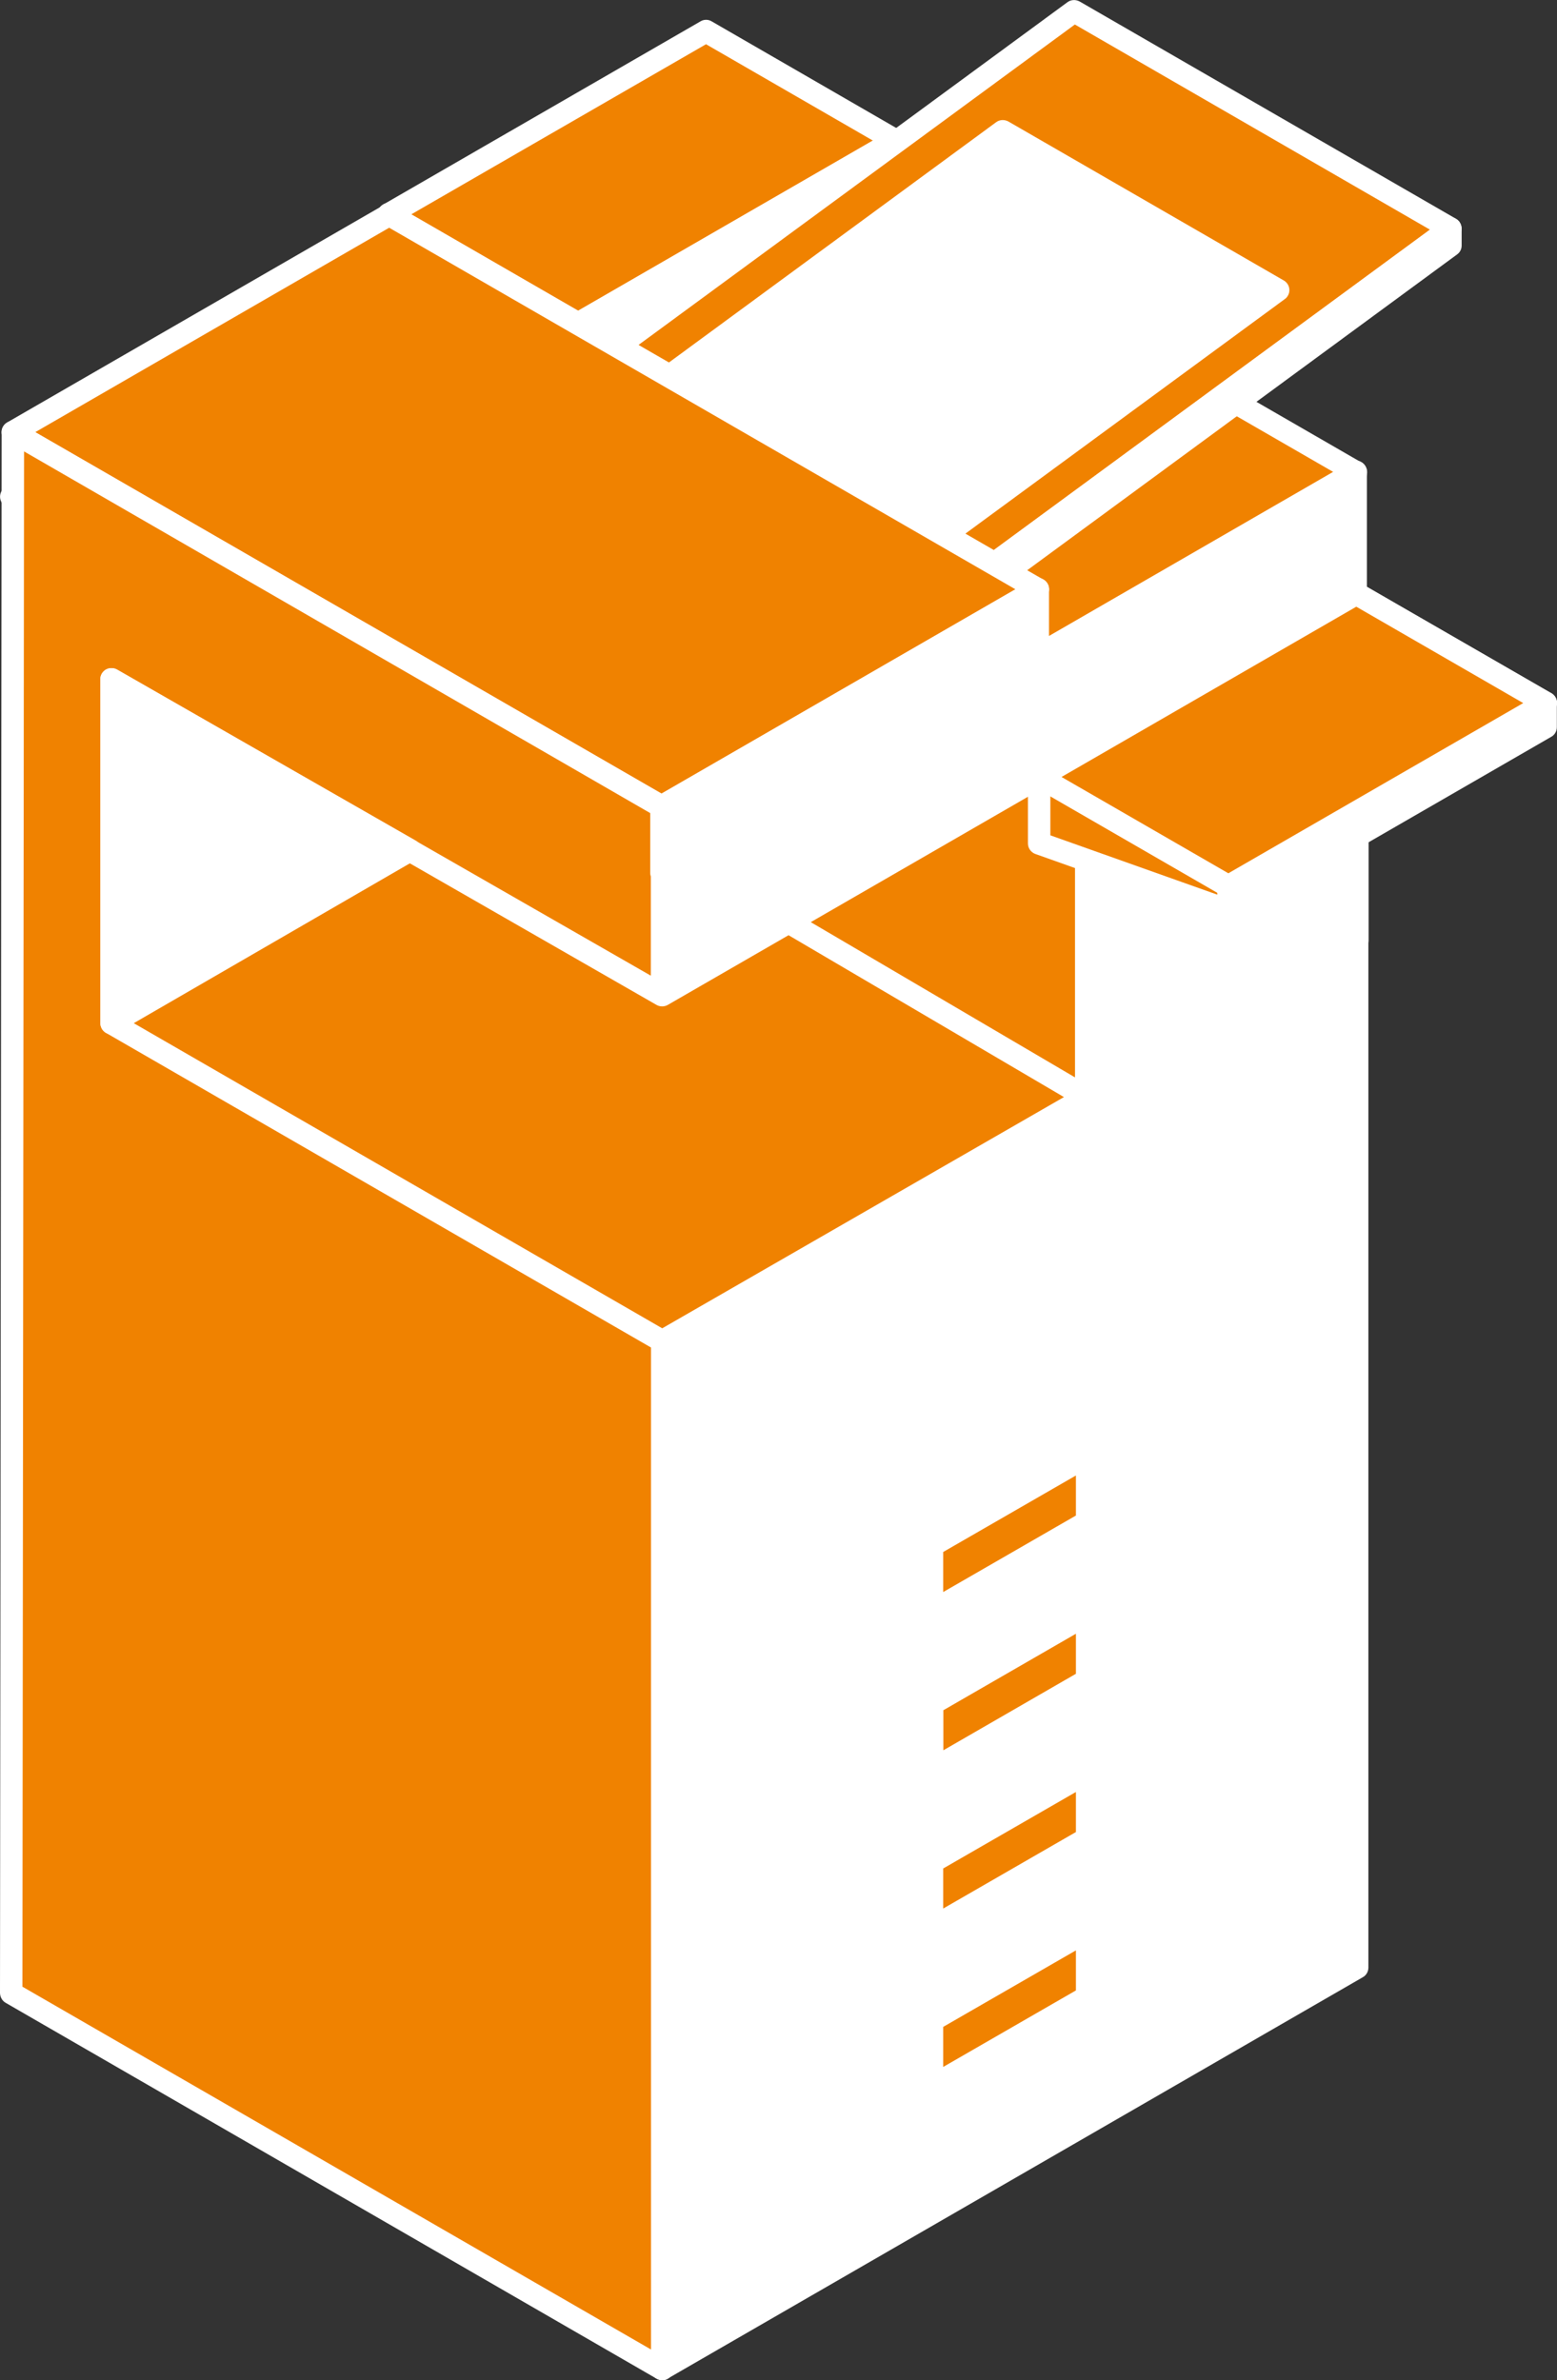 <?xml version="1.0" encoding="UTF-8"?><svg id="_レイヤー_2" xmlns="http://www.w3.org/2000/svg" xmlns:xlink="http://www.w3.org/1999/xlink" viewBox="0 0 104.18 159.28"><rect x="0" y="0" width="104.18" height="159.28" fill="#333333" stroke="none"/><defs><style>.cls-1{clip-path:url(#clippath);}.cls-2{fill:none;}.cls-2,.cls-3,.cls-4{stroke-width:0px;}.cls-5{clip-path:url(#clippath-1);}.cls-6{clip-path:url(#clippath-3);}.cls-7{clip-path:url(#clippath-2);}.cls-3{fill:#f08200;}.cls-4{fill:#fff;}</style><clipPath id="clippath"><rect class="cls-2" width="104.18" height="159.28"/></clipPath><clipPath id="clippath-1"><rect class="cls-2" width="104.18" height="159.28"/></clipPath><clipPath id="clippath-2"><rect class="cls-2" x="3.31" y="108.58" width="38.69" height="46.05"/></clipPath><clipPath id="clippath-3"><rect class="cls-2" x="3.31" y="67.24" width="38.69" height="62.6"/></clipPath></defs><g id="_レイヤー_1-2"><g class="cls-1"><g id="_グループ_3668"><path id="_パス_5973" class="cls-4" d="m44.31,66.59v91.94l46.51-26.85V39.73l-46.51,26.86Z"/><g id="_グループ_3667"><g class="cls-5"><g id="_グループ_3666"><path id="_パス_5974" class="cls-4" d="m44.31,159.28c-.13,0-.26-.03-.38-.1-.23-.13-.38-.38-.38-.65v-91.95c0-.27.14-.52.38-.65l46.51-26.85c.36-.21.82-.08,1.02.27.07.11.1.24.1.38v91.94c0,.27-.14.52-.38.65l-46.51,26.86c-.11.07-.24.1-.38.1m.75-92.26v90.21l45.01-25.99V41.03l-45.01,25.99Z"/><path id="_パス_5975" class="cls-4" d="m90.23,119.14v9.96l-45.32,26.17v-9.96l45.32-26.17Z"/><path id="_パス_5976" class="cls-4" d="m44.91,156.02c-.41,0-.75-.33-.75-.75h0v-9.96c0-.27.14-.52.38-.65l45.32-26.16c.36-.21.82-.08,1.02.27.07.11.1.24.1.37v9.96c0,.27-.14.52-.38.65l-45.32,26.16c-.11.07-.24.1-.38.1m.75-10.28v8.23l43.82-25.3v-8.23l-43.82,25.3Z"/><path id="_パス_5977" class="cls-4" d="m90.23,108.55v9.96l-45.32,26.17v-9.96l45.32-26.17Z"/><path id="_パス_5978" class="cls-4" d="m44.91,145.43c-.41,0-.75-.33-.75-.75h0v-9.96c0-.27.14-.52.38-.65l45.32-26.17c.36-.21.82-.08,1.02.27.07.11.1.24.1.37v9.96c0,.27-.14.52-.38.65l-45.32,26.17c-.11.07-.24.1-.38.1m.75-10.28v8.23l43.82-25.3v-8.23l-43.82,25.3Z"/><path id="_パス_5979" class="cls-4" d="m90.23,97.96v9.96l-45.32,26.17v-9.96l45.32-26.17Z"/><path id="_パス_5980" class="cls-4" d="m44.91,134.84c-.41,0-.75-.33-.75-.75h0v-9.96c0-.27.14-.52.38-.65l45.32-26.17c.36-.21.82-.08,1.02.27.07.11.1.24.1.37v9.96c0,.27-.14.52-.38.65l-45.32,26.17c-.11.07-.24.1-.38.1m.75-10.28v8.23l43.82-25.3v-8.23l-43.82,25.3Z"/><path id="_パス_5981" class="cls-3" d="m72.76,129.23v4.41l-10.38,5.99v-4.41l10.38-5.99Z"/><path id="_パス_5982" class="cls-4" d="m62.38,140.39c-.41,0-.75-.33-.75-.75h0v-4.42c0-.27.14-.52.38-.65l10.37-5.99c.36-.21.82-.08,1.02.27.07.11.1.24.1.37v4.41c0,.27-.14.52-.38.65l-10.38,5.99c-.11.07-.24.1-.38.1m.75-4.73v2.68l8.88-5.12v-2.68l-8.88,5.12Z"/><path id="_パス_5983" class="cls-4" d="m90.23,87.37v9.96l-45.32,26.17v-9.96l45.32-26.17Z"/><path id="_パス_5984" class="cls-4" d="m44.91,124.25c-.41,0-.75-.33-.75-.75h0v-9.96c0-.27.14-.52.38-.65l45.32-26.17c.36-.21.82-.08,1.02.27.07.11.1.24.1.37v9.96c0,.27-.14.52-.38.65l-45.32,26.17c-.11.07-.24.1-.38.1m.75-10.28v8.23l43.82-25.3v-8.23l-43.82,25.3Z"/><path id="_パス_5985" class="cls-3" d="m72.76,118.64v4.41l-10.38,5.99v-4.41l10.38-5.99Z"/><path id="_パス_5986" class="cls-4" d="m62.38,129.79c-.41,0-.75-.33-.75-.75h0v-4.42c0-.27.14-.52.38-.65l10.37-5.99c.36-.21.82-.08,1.02.27.07.11.1.24.1.37v4.41c0,.27-.14.52-.38.65l-10.38,5.99c-.11.07-.24.1-.38.1m.75-4.73v2.68l8.88-5.12v-2.68l-8.88,5.12Z"/><g id="_グループ_3662"><g id="_グループ_3661"><g class="cls-7"><g id="_グループ_3660"><path id="_パス_5987" class="cls-3" d="m4.26,109.68l36.79,21.24v22.62l-36.79-21.24v-22.62Zm-.2-.34v23.08l37.19,21.47v-23.08L4.06,109.33Z"/><path id="_パス_5988" class="cls-4" d="m41.25,154.63c-.13,0-.26-.03-.38-.1L3.69,133.06c-.23-.13-.38-.38-.38-.65v-23.08c0-.41.34-.75.75-.75.13,0,.26.03.38.1l37.19,21.47c.23.13.38.38.38.65v23.08c0,.41-.34.75-.75.75m-36.24-22.76l35.29,20.38v-20.89L5.01,110.97v20.89Z"/></g></g></g></g><g id="_グループ_3665"><g id="_グループ_3664"><g class="cls-6"><g id="_グループ_3663"><path id="_パス_5989" class="cls-3" d="m4.26,68.33l36.79,21.24v39.17L4.26,107.51v-39.17Zm-.2-.34v39.63l37.19,21.47v-39.63L4.06,67.99Z"/><path id="_パス_5990" class="cls-4" d="m41.25,129.84c-.13,0-.26-.03-.38-.1L3.69,108.27c-.23-.13-.38-.38-.38-.65v-39.63c0-.41.34-.75.75-.75.13,0,.26.03.37.1l37.19,21.47c.23.13.38.38.38.65v39.63c0,.41-.34.75-.75.75M5.01,107.07l35.29,20.38v-37.44L5.01,69.63v37.44Z"/></g></g></g></g><path id="_パス_5991" class="cls-4" d="m90.23,63.66v23.08l-45.32,26.16v-23.08l45.32-26.17Z"/><path id="_パス_5992" class="cls-4" d="m44.91,113.65c-.41,0-.75-.34-.75-.75v-23.08c0-.27.14-.52.38-.65l45.32-26.17c.36-.21.82-.08,1.02.27.07.11.1.24.1.37v23.08c0,.27-.14.52-.38.65l-45.32,26.17c-.11.07-.24.1-.38.1m.75-23.39v21.34l43.82-25.3v-21.34l-43.82,25.3Z"/><path id="_パス_5993" class="cls-3" d="m72.76,108.05v4.41l-10.37,5.99v-4.41l10.37-5.99Z"/><path id="_パス_5994" class="cls-4" d="m62.38,119.2c-.41,0-.75-.33-.75-.75h0v-4.42c0-.27.14-.52.38-.65l10.37-5.99c.36-.21.82-.08,1.02.27.07.11.1.24.1.37v4.41c0,.27-.14.52-.38.65l-10.37,5.99c-.11.07-.24.1-.38.1m.75-4.73v2.68l8.87-5.12v-2.68l-8.87,5.12Z"/><path id="_パス_5995" class="cls-3" d="m72.76,97.46v4.41l-10.38,5.99v-4.41l10.38-5.99Z"/><path id="_パス_5996" class="cls-4" d="m62.38,108.61c-.41,0-.75-.33-.75-.75h0v-4.42c0-.27.14-.52.38-.65l10.37-5.99c.36-.21.82-.08,1.02.27.07.11.1.24.1.37v4.41c0,.27-.14.52-.38.65l-10.38,5.99c-.11.07-.24.1-.38.1m.75-4.73v2.68l8.88-5.12v-2.68l-8.88,5.12Z"/><path id="_パス_5997" class="cls-4" d="m90.83,39.73v23.21l-18.14,10.47v-23.21l18.14-10.47Z"/><path id="_パス_5998" class="cls-4" d="m72.68,74.17c-.41,0-.75-.33-.75-.75h0v-23.21c0-.27.14-.52.38-.65l18.14-10.48c.36-.21.82-.08,1.02.27.07.11.1.24.1.38v23.21c0,.27-.14.52-.38.65l-18.14,10.48c-.11.07-.24.1-.38.1m.75-23.52v21.48l16.64-9.61v-21.47l-16.64,9.61Z"/><path id="_パス_5999" class="cls-3" d="m90.72,31.6l-46.41,26.8L.75,33.24,47.16,6.44l43.56,25.16Z"/><path id="_パス_6000" class="cls-4" d="m44.31,59.14c-.13,0-.26-.03-.38-.1L.38,33.89c-.36-.21-.48-.66-.28-1.02.07-.12.16-.21.28-.28L46.79,5.8c.23-.14.52-.14.75,0l43.56,25.15c.36.21.48.67.28,1.02-.07.11-.16.21-.28.28l-46.41,26.8c-.11.07-.24.1-.38.1M2.25,33.24l42.06,24.28,44.91-25.93L47.16,7.31,2.25,33.24Z"/><path id="_パス_6001" class="cls-3" d="m26.01,14.34l12.67,7.31,21.23-12.26-12.67-7.32-21.23,12.26Z"/><path id="_パス_6002" class="cls-4" d="m38.69,22.41c-.13,0-.26-.03-.38-.1l-12.67-7.32c-.36-.21-.48-.66-.28-1.02.07-.12.16-.21.28-.28L46.87,1.43c.23-.14.52-.14.75,0l12.67,7.32c.36.21.48.67.28,1.02-.07.11-.16.21-.28.28l-21.23,12.26c-.11.07-.24.1-.38.1m-11.17-8.06l11.17,6.45,19.73-11.39-11.17-6.45-19.73,11.39Z"/><path id="_パス_6003" class="cls-4" d="m38.69,21.66v4.44l21.23-12.26v-4.45l-21.23,12.26Z"/><path id="_パス_6004" class="cls-4" d="m38.69,26.85c-.41,0-.75-.34-.75-.75v-4.45c0-.27.14-.52.38-.65l21.23-12.26c.36-.21.82-.08,1.02.27.07.11.1.24.1.38v4.45c0,.27-.14.52-.38.65l-21.23,12.26c-.11.07-.24.1-.38.1m.75-4.76v2.72l19.73-11.39v-2.71l-19.73,11.39Z"/><path id="_パス_6005" class="cls-3" d="m26.01,14.34v4.45l12.67,7.31v-4.44l-12.67-7.31Z"/><path id="_パス_6006" class="cls-4" d="m38.69,26.85c-.13,0-.26-.03-.38-.1l-12.67-7.32c-.23-.13-.37-.38-.38-.65v-4.45c0-.41.34-.75.75-.75.13,0,.26.03.37.1l12.67,7.32c.23.13.37.38.38.65v4.44c0,.27-.14.52-.38.65-.11.07-.24.1-.38.1m-11.92-8.5l11.17,6.45v-2.71l-11.17-6.45v2.71Z"/><path id="_パス_6007" class="cls-3" d="m41.36,23.16l25.18,14.54,30.5-22.41L71.87.75l-30.51,22.41Z"/><path id="_パス_6008" class="cls-4" d="m66.54,38.44c-.13,0-.26-.03-.38-.1l-25.18-14.54c-.36-.21-.48-.67-.27-1.02.05-.09.12-.17.21-.23L71.42.15c.24-.18.56-.19.82-.05l25.18,14.54c.36.21.48.67.28,1.02-.05.09-.12.17-.21.23l-30.5,22.41c-.13.09-.28.14-.44.15m-23.81-15.36l23.76,13.72,29.18-21.44L71.92,1.64l-29.19,21.44Z"/><path id="_パス_6009" class="cls-4" d="m44.76,25.18l18.43,10.64,22.33-16.4-18.43-10.64-22.33,16.4Z"/><path id="_パス_6010" class="cls-4" d="m63.19,36.57c-.13,0-.26-.03-.38-.1l-18.43-10.64c-.36-.21-.48-.67-.27-1.02.05-.09.12-.17.21-.23l22.33-16.4c.24-.18.56-.19.82-.05l18.43,10.64c.36.21.48.67.27,1.02-.05.09-.12.17-.21.23l-22.33,16.4c-.13.09-.28.15-.44.15m-17.06-11.47l17.01,9.82,21.01-15.43-17.01-9.82-21.01,15.43Z"/><path id="_パス_6011" class="cls-3" d="m97.04,15.29v1.14l-30.51,22.41v-1.14l30.51-22.41Z"/><path id="_パス_6012" class="cls-4" d="m66.54,39.59c-.41,0-.75-.34-.75-.75v-1.14c0-.24.11-.46.31-.6l30.5-22.41c.33-.25.8-.17,1.05.16.09.13.14.28.15.44v1.14c0,.24-.11.46-.31.6l-30.5,22.41c-.13.09-.28.15-.44.15"/><path id="_パス_6013" class="cls-3" d="m69.44,39.44l-25.18,14.54L.86,28.92l25.18-14.54,43.41,25.06Z"/><path id="_パス_6014" class="cls-4" d="m44.27,54.73c-.13,0-.26-.03-.38-.1L.48,29.57c-.36-.21-.48-.66-.28-1.02.07-.12.16-.21.28-.28l25.18-14.54c.23-.13.52-.13.75,0l43.41,25.06c.36.21.48.67.28,1.02-.07.11-.16.21-.28.28l-25.18,14.53c-.11.07-.24.1-.38.1M2.36,28.92l41.91,24.19,23.68-13.67L26.04,15.24,2.36,28.92Z"/><path id="_パス_6015" class="cls-3" d="m44.27,58.37v-4.39L.86,28.92l-.11,104.47,43.56,25.15V58.39l-.04-.03Z"/><path id="_パス_6016" class="cls-4" d="m44.31,159.28c-.13,0-.26-.03-.38-.1L.38,134.03c-.23-.13-.37-.38-.38-.65L.11,28.92c0-.41.34-.75.75-.75.13,0,.26.03.37.1l43.41,25.06c.23.13.37.38.38.65v4.16c.03.08.04.17.04.26v100.14c0,.41-.34.75-.75.75M1.5,132.95l42.06,24.28V58.6c-.03-.07-.04-.15-.04-.23v-3.95L1.61,30.21l-.11,102.74Z"/><path id="_パス_6017" class="cls-4" d="m69.45,43.88v-4.44l-25.18,14.54v4.45l.04-.03v8.19l46.41-26.8v-8.19l-21.28,12.28Z"/><path id="_パス_6018" class="cls-4" d="m44.31,67.34c-.13,0-.26-.03-.38-.1-.23-.13-.37-.38-.38-.65v-7.93c-.03-.08-.04-.16-.04-.24v-4.45c0-.27.14-.52.38-.65l25.18-14.54c.36-.21.82-.08,1.02.27.07.11.1.24.1.37v3.14l20.15-11.64c.36-.21.82-.08,1.02.27.07.11.1.24.1.38v8.2c0,.27-.14.52-.38.65l-46.41,26.8c-.11.07-.24.1-.38.1m.7-9.18c.03.08.04.16.04.24v6.89l44.92-25.93v-6.47l-20.15,11.64c-.36.21-.82.08-1.02-.27-.07-.11-.1-.24-.1-.37v-3.14l-23.68,13.67v3.76Z"/><path id="_パス_6019" class="cls-3" d="m7.47,68.47v-23.01l36.84,21.13,28.37-16.38v23.21l-28.37,16.33L7.47,68.47Z"/><path id="_パス_6020" class="cls-4" d="m44.31,90.49c-.13,0-.26-.03-.38-.1L7.09,69.12c-.23-.13-.37-.38-.38-.65v-23.01c0-.41.33-.75.75-.75.13,0,.26.03.38.1l36.47,20.92,28-16.16c.36-.21.82-.08,1.02.27.07.11.1.24.1.38v23.21c0,.27-.14.52-.38.65l-28.37,16.33c-.11.07-.24.1-.37.1m-36.09-22.46l36.09,20.84,27.62-15.9v-21.47l-27.25,15.73c-.23.13-.52.13-.75,0L8.22,46.75v21.28Z"/><path id="_パス_6021" class="cls-4" d="m7.47,68.47v-23.01l19.98,11.44-19.98,11.57Z"/><path id="_パス_6022" class="cls-4" d="m7.47,69.22c-.13,0-.26-.03-.38-.1-.23-.13-.37-.38-.38-.65v-23.01c0-.27.14-.51.37-.65.23-.13.52-.13.75,0l19.98,11.44c.36.21.48.67.27,1.03-.07.11-.16.21-.27.27l-19.98,11.57c-.11.07-.24.1-.38.1m.75-22.47v20.42l17.73-10.27-17.73-10.15Z"/><path id="_パス_6023" class="cls-3" d="m72.68,73.42v-23.21l-19.92,11.5,19.92,11.71Z"/><path id="_パス_6024" class="cls-4" d="m72.68,74.17c-.13,0-.26-.03-.38-.1l-19.92-11.71c-.36-.21-.48-.67-.28-1.02.07-.11.16-.21.28-.28l19.92-11.5c.36-.21.82-.08,1.02.27.07.11.1.24.1.37v23.21c0,.41-.33.75-.75.75h0m-18.42-12.45l17.68,10.39v-20.6l-17.68,10.21Z"/><path id="_パス_6025" class="cls-3" d="m69.53,52l12.67,7.31,21.23-12.26-12.67-7.31-21.23,12.26Z"/><path id="_パス_6026" class="cls-4" d="m82.2,60.06c-.13,0-.26-.03-.38-.1l-12.67-7.32c-.36-.21-.48-.66-.28-1.02.07-.12.16-.21.28-.28l21.23-12.26c.23-.14.52-.14.75,0l12.67,7.31c.36.21.48.67.28,1.02-.07.11-.16.21-.28.28l-21.23,12.26c-.11.07-.24.1-.38.1m-11.17-8.06l11.17,6.45,19.73-11.39-11.17-6.45-19.73,11.4Z"/><path id="_パス_6027" class="cls-3" d="m82.2,59.31v1.63l21.23-12.26v-1.64l-21.23,12.26Z"/><path id="_パス_6028" class="cls-4" d="m82.2,61.69c-.13,0-.26-.03-.38-.1-.23-.13-.38-.38-.38-.65v-1.64c0-.27.14-.52.38-.65l21.23-12.26c.36-.21.82-.08,1.02.27.07.11.1.24.1.37v1.63c0,.27-.14.52-.38.65l-21.23,12.26c-.11.07-.24.1-.38.1"/><path id="_パス_6029" class="cls-3" d="m69.53,52v4.45l12.67,4.5v-1.64l-12.67-7.31Z"/><path id="_パス_6030" class="cls-4" d="m82.2,61.69c-.09,0-.17-.01-.25-.04l-12.67-4.5c-.3-.11-.5-.39-.5-.71v-4.45c0-.41.34-.75.75-.75.13,0,.26.03.37.1l12.67,7.31c.23.13.37.38.38.65v1.63c0,.41-.33.75-.75.75h0m-11.92-5.78l11.17,3.97v-.14l-11.17-6.45v2.62Z"/><path id="_パス_6031" class="cls-3" d="m69.53,52l12.67,7.31,21.23-12.26-12.67-7.31-21.23,12.26Z"/><path id="_パス_6032" class="cls-4" d="m82.2,60.06c-.13,0-.26-.03-.38-.1l-12.67-7.32c-.36-.21-.48-.66-.28-1.02.07-.12.16-.21.28-.28l21.23-12.26c.23-.14.52-.14.75,0l12.67,7.31c.36.21.48.67.28,1.02-.07.11-.16.21-.28.28l-21.23,12.26c-.11.07-.24.1-.38.1m-11.17-8.06l11.17,6.45,19.73-11.39-11.17-6.45-19.73,11.4Z"/></g></g></g></g></g></g></svg>